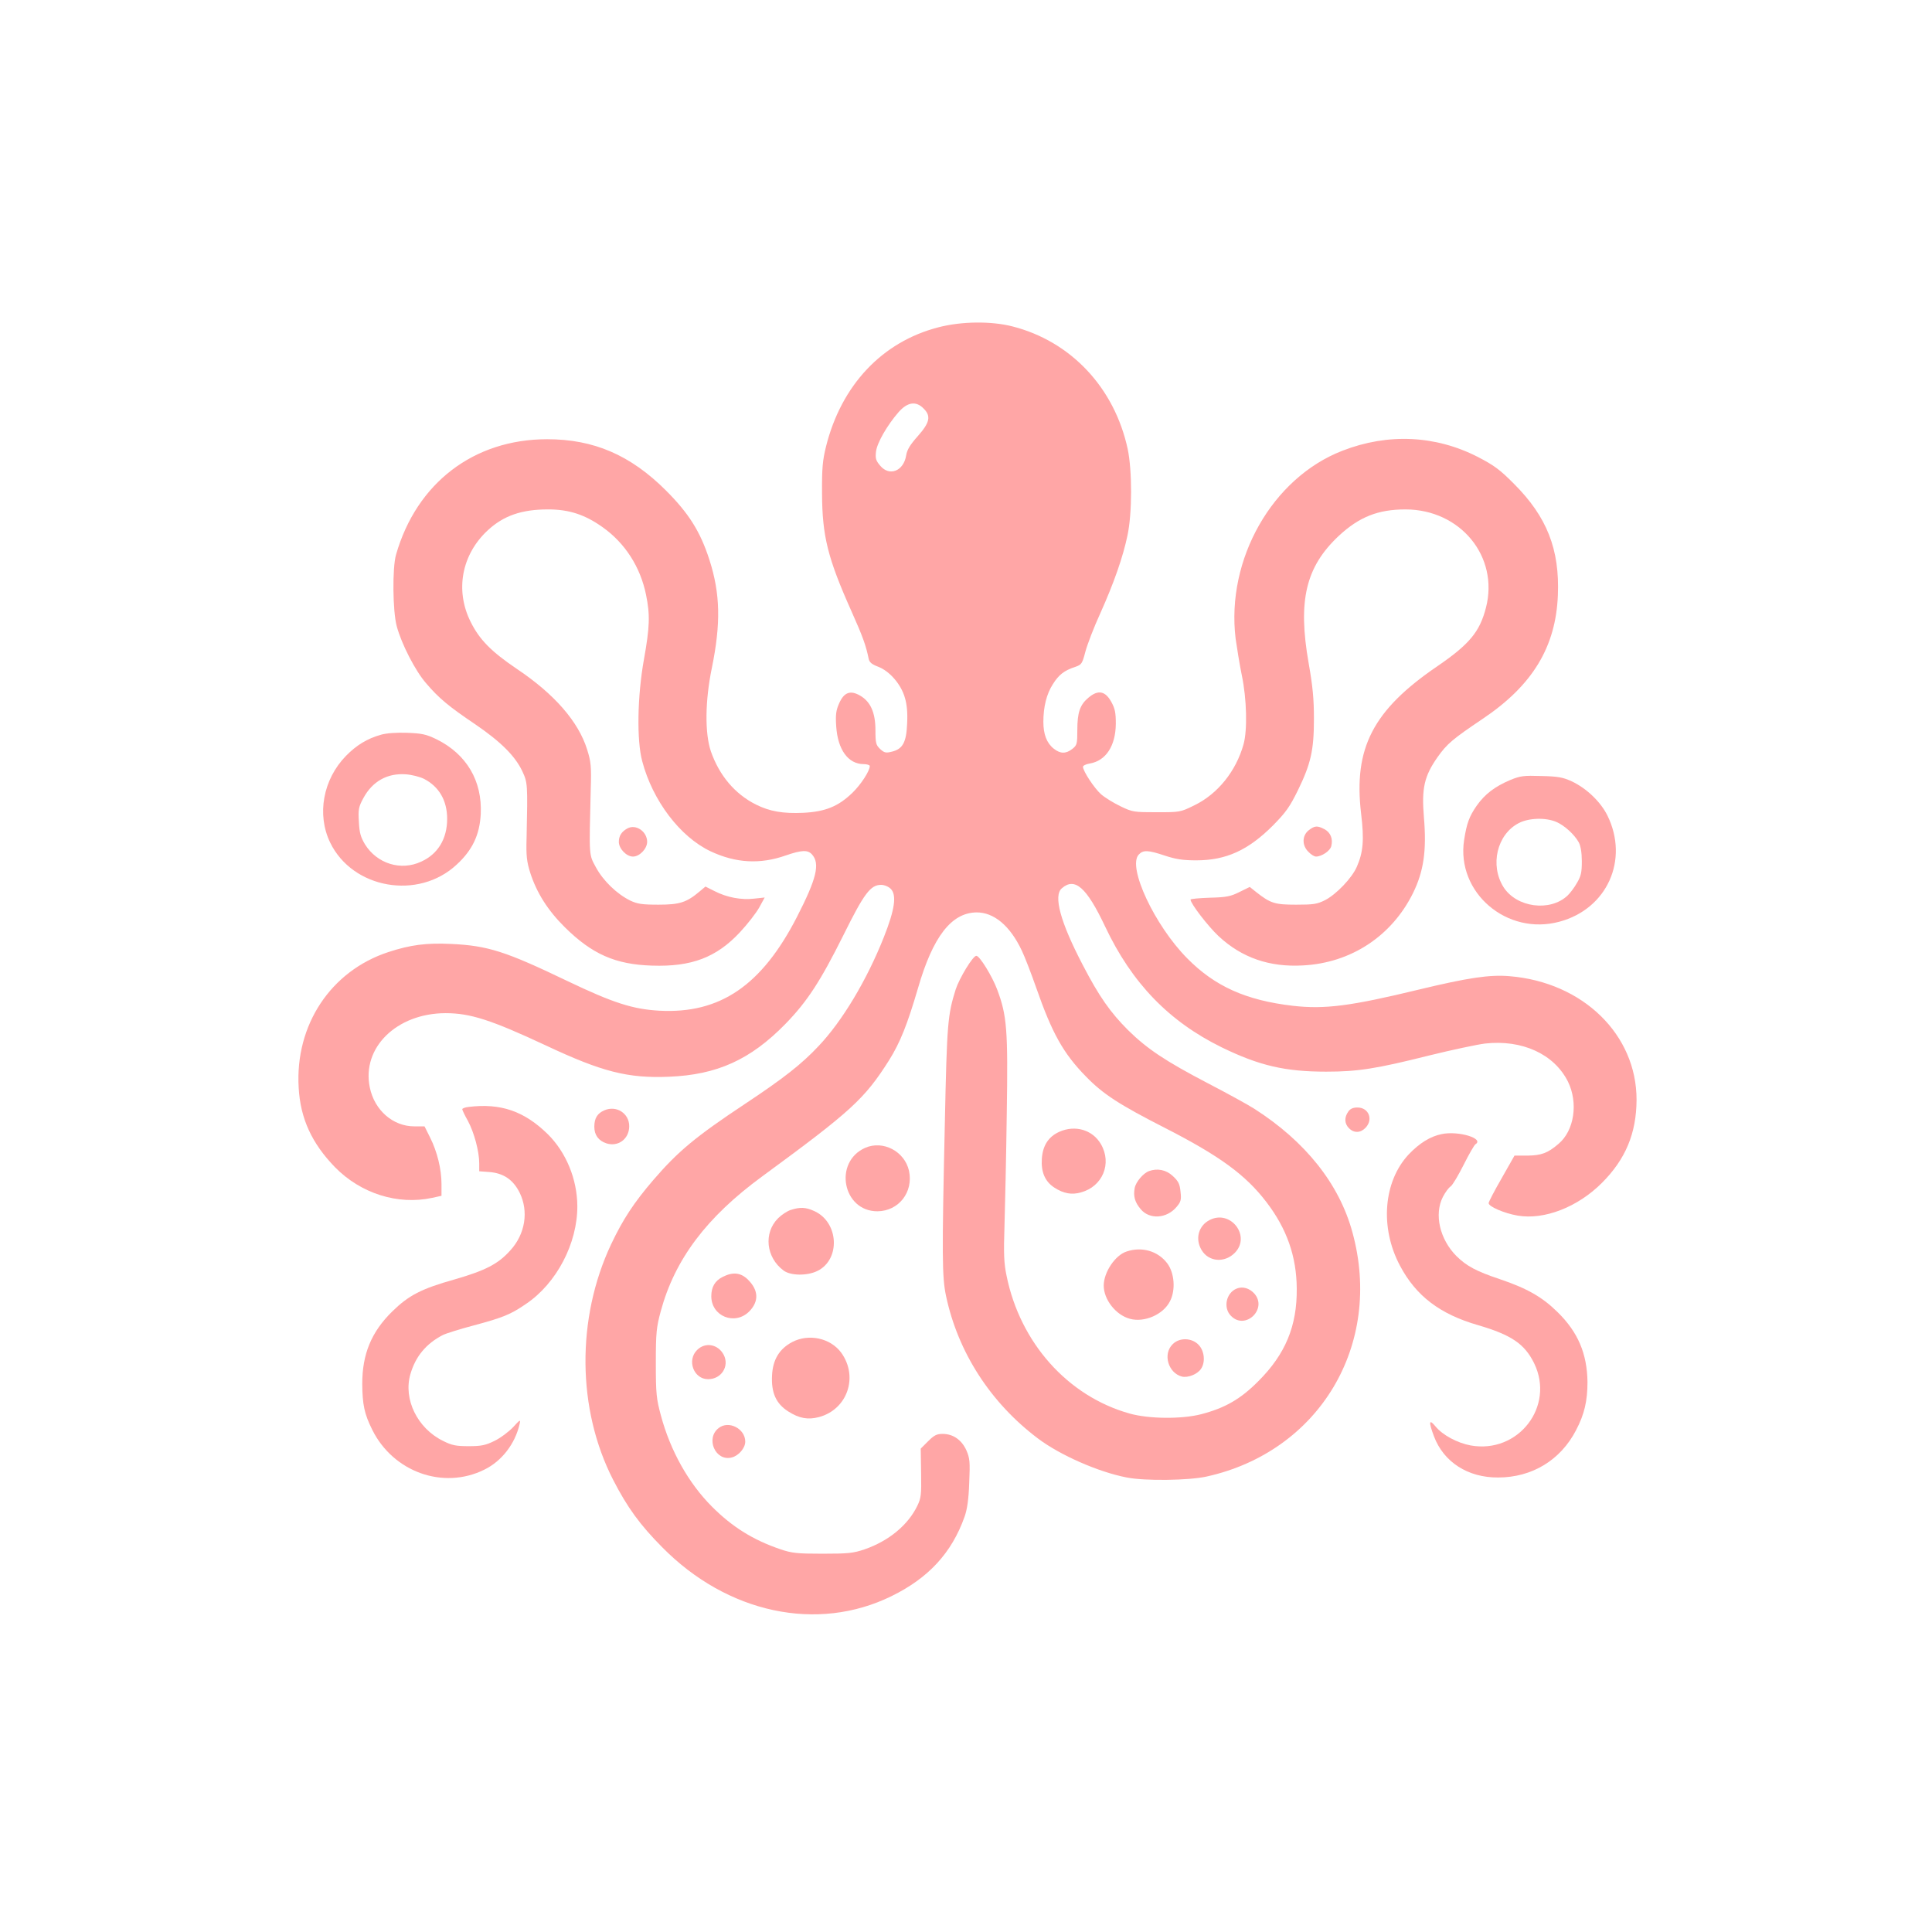 <?xml version="1.0" standalone="no"?>
<!DOCTYPE svg PUBLIC "-//W3C//DTD SVG 20010904//EN"
 "http://www.w3.org/TR/2001/REC-SVG-20010904/DTD/svg10.dtd">
<svg version="1.0" xmlns="http://www.w3.org/2000/svg"
 width="1024pt" height="1024pt" viewBox="0 0 1024 1024"
 preserveAspectRatio="xMidYMid meet">

<g transform="translate(0,1024) scale(0.1,-0.1)"
fill="#ffa6a6" stroke="none">
<path d="M4973 8505 c-298 -77 -514 -307 -595 -632 -18 -73 -22 -115 -21 -248
1 -227 30 -343 156 -625 60 -134 77 -182 91 -251 4 -20 17 -30 51 -43 60 -23
121 -93 141 -164 11 -36 15 -81 12 -137 -4 -99 -23 -135 -81 -149 -32 -8 -40
-6 -62 14 -22 21 -25 31 -25 100 0 93 -26 151 -81 183 -52 30 -85 18 -111 -40
-17 -38 -20 -61 -16 -122 8 -124 63 -201 146 -201 17 0 32 -5 32 -10 0 -26
-46 -97 -91 -141 -75 -73 -144 -101 -260 -107 -109 -5 -179 7 -253 44 -111 56
-193 153 -238 281 -33 97 -31 269 5 443 48 235 45 393 -13 573 -48 149 -109
246 -230 367 -188 188 -383 272 -630 272 -389 0 -692 -232 -801 -612 -20 -69
-18 -300 4 -380 25 -93 98 -236 156 -302 67 -79 122 -124 260 -217 136 -93
211 -168 249 -248 29 -62 29 -69 23 -353 -3 -96 1 -127 19 -185 34 -106 93
-200 184 -290 144 -142 267 -197 462 -203 209 -7 341 43 466 177 40 43 86 102
102 131 l29 53 -56 -6 c-67 -8 -144 6 -210 40 l-48 24 -31 -26 c-69 -58 -105
-70 -218 -70 -88 0 -112 4 -150 22 -71 35 -143 105 -181 175 -38 70 -37 53
-28 413 4 124 1 148 -19 212 -46 148 -173 294 -373 428 -136 92 -198 155 -245
250 -83 167 -47 356 91 484 84 78 180 111 320 111 112 0 196 -28 290 -95 118
-84 199 -210 229 -357 22 -107 20 -170 -11 -343 -35 -194 -39 -430 -9 -540 55
-209 201 -401 362 -477 134 -63 263 -70 399 -22 84 29 116 30 138 6 45 -49 25
-129 -79 -332 -187 -364 -408 -514 -729 -497 -141 8 -244 41 -485 156 -331
159 -424 189 -621 198 -130 6 -214 -5 -330 -43 -306 -100 -496 -387 -476 -719
9 -164 70 -295 192 -421 137 -140 333 -202 515 -163 l50 11 0 61 c0 81 -23
173 -60 247 l-30 60 -54 0 c-113 0 -211 85 -236 206 -44 211 142 393 401 394
131 0 241 -35 534 -172 296 -139 433 -174 650 -165 255 10 432 90 617 279 116
119 186 226 309 473 109 220 143 265 199 265 17 0 39 -9 51 -21 33 -33 21
-111 -36 -255 -90 -228 -222 -448 -347 -579 -89 -95 -186 -171 -388 -305 -264
-175 -357 -253 -487 -404 -103 -120 -161 -208 -224 -341 -185 -393 -181 -875
11 -1249 75 -146 142 -238 260 -357 345 -350 822 -452 1215 -259 196 96 319
229 387 420 14 39 22 92 25 181 5 112 3 130 -15 172 -25 55 -70 87 -126 87
-31 0 -45 -7 -77 -39 l-39 -39 2 -129 c2 -115 0 -133 -20 -174 -49 -102 -152
-187 -280 -231 -59 -20 -86 -23 -222 -23 -137 0 -163 3 -225 24 -143 49 -253
117 -361 225 -125 125 -221 297 -271 483 -24 89 -27 115 -27 278 0 162 3 189
26 275 75 276 243 499 538 715 472 346 542 410 672 615 60 96 97 190 154 384
78 270 176 398 309 400 93 1 179 -71 241 -203 15 -31 49 -119 76 -196 84 -241
144 -349 264 -471 90 -93 177 -149 416 -271 292 -149 430 -250 540 -394 108
-141 160 -288 161 -459 2 -198 -60 -347 -203 -490 -94 -95 -177 -143 -305
-176 -102 -26 -275 -25 -378 4 -328 92 -580 375 -652 730 -14 67 -16 116 -11
265 3 100 9 367 12 592 7 450 1 522 -51 661 -27 71 -92 177 -110 178 -18 1
-90 -118 -110 -179 -42 -135 -46 -179 -57 -700 -16 -713 -15 -823 6 -923 63
-299 236 -567 487 -756 118 -89 321 -178 471 -207 96 -19 328 -16 423 5 598
132 937 699 773 1295 -70 257 -250 482 -521 655 -31 20 -142 81 -246 135 -224
117 -320 181 -422 281 -94 94 -154 179 -241 347 -118 226 -156 366 -110 405
69 60 131 5 229 -202 142 -301 339 -504 618 -641 199 -97 336 -129 554 -129
167 0 264 15 547 86 122 30 254 58 295 63 197 22 366 -56 439 -201 56 -113 34
-261 -50 -331 -57 -49 -91 -61 -164 -62 l-69 0 -68 -120 c-38 -66 -69 -125
-69 -132 0 -18 83 -54 154 -66 141 -24 318 45 446 173 126 126 183 263 184
440 1 346 -284 624 -673 656 -106 9 -219 -8 -481 -71 -363 -88 -499 -105 -667
-86 -249 29 -414 103 -561 252 -172 174 -317 483 -257 549 24 26 49 25 139 -5
58 -19 95 -25 166 -25 158 0 275 53 407 185 69 70 89 99 132 186 69 142 85
213 85 379 0 104 -6 171 -28 295 -58 331 -16 510 160 675 108 100 207 140 354
140 291 -1 495 -250 426 -520 -33 -129 -88 -195 -259 -312 -340 -232 -444
-433 -403 -780 17 -140 11 -206 -23 -283 -26 -59 -108 -145 -168 -176 -42 -21
-61 -24 -153 -24 -113 0 -136 7 -211 66 l-35 28 -55 -27 c-46 -23 -69 -28
-156 -30 -57 -2 -103 -6 -103 -10 0 -21 94 -143 150 -195 122 -113 268 -164
445 -154 255 13 471 155 584 383 57 116 73 226 58 402 -13 155 2 219 73 320
49 69 78 94 240 203 263 177 386 380 397 654 10 243 -58 416 -232 590 -75 76
-107 99 -192 143 -224 115 -477 127 -718 33 -372 -144 -617 -576 -566 -996 7
-49 21 -137 33 -195 26 -124 30 -290 9 -365 -40 -143 -137 -263 -260 -323 -75
-37 -77 -37 -201 -37 -119 0 -128 1 -190 31 -36 17 -83 46 -104 64 -36 32 -96
123 -96 146 0 6 16 14 35 17 86 14 138 93 139 211 0 58 -4 80 -24 116 -32 58
-70 65 -120 23 -46 -38 -60 -79 -60 -172 0 -74 -2 -81 -26 -100 -34 -27 -64
-27 -99 1 -37 29 -55 76 -55 142 0 79 17 148 50 199 31 50 60 73 118 92 35 12
38 17 55 82 10 37 45 129 79 203 71 158 120 297 144 413 25 116 25 343 1 457
-70 325 -301 571 -611 650 -113 29 -271 27 -393 -5z m-78 -430 c41 -40 33 -75
-30 -146 -41 -46 -57 -72 -62 -102 -13 -84 -89 -114 -138 -55 -23 27 -26 39
-22 74 5 46 59 140 120 210 47 53 92 60 132 19z"/>
<path d="M2020 6346 c-75 -21 -131 -56 -186 -112 -122 -125 -156 -311 -84
-460 119 -245 467 -306 670 -117 84 77 122 158 128 267 9 177 -75 319 -235
398 -54 26 -76 31 -156 34 -56 2 -109 -2 -137 -10z m227 -234 c80 -41 123
-115 123 -212 0 -106 -49 -187 -138 -227 -107 -50 -233 -11 -297 91 -24 40
-30 62 -33 122 -4 64 -1 78 24 124 48 89 127 133 225 126 30 -2 74 -13 96 -24z"/>
<path d="M8005 6106 c-82 -35 -134 -74 -178 -136 -40 -58 -53 -93 -67 -183
-42 -278 227 -508 506 -432 252 68 369 327 254 562 -36 73 -111 145 -190 182
-46 21 -72 26 -160 28 -94 3 -111 1 -165 -21z m243 -222 c43 -18 97 -67 120
-109 10 -19 16 -55 16 -100 0 -59 -4 -78 -26 -115 -14 -25 -37 -55 -50 -67
-93 -87 -270 -63 -339 45 -73 116 -35 279 80 339 53 28 142 31 199 7z"/>
<path d="M3325 5849 c-31 -17 -45 -40 -45 -71 0 -36 40 -78 75 -78 35 0 75 42
75 78 0 55 -60 96 -105 71z"/>
<path d="M6936 5839 c-35 -28 -36 -80 -1 -114 13 -14 31 -25 40 -25 30 0 75
30 81 55 10 39 -4 73 -36 90 -38 20 -52 19 -84 -6z"/>
<path d="M2483 4373 c-18 -2 -33 -8 -33 -12 0 -4 13 -32 30 -62 33 -61 60
-162 60 -225 l0 -42 54 -4 c75 -6 126 -41 160 -109 49 -99 30 -220 -49 -306
-64 -72 -132 -107 -295 -154 -178 -50 -244 -85 -331 -170 -111 -109 -159 -226
-159 -384 1 -110 11 -159 53 -243 111 -224 376 -319 593 -212 93 45 164 137
188 242 6 26 3 25 -35 -17 -23 -24 -67 -57 -98 -72 -47 -23 -69 -28 -136 -28
-68 0 -89 4 -137 28 -136 67 -211 221 -173 353 27 94 83 162 172 208 18 9 92
32 164 51 153 41 196 58 277 114 162 109 273 321 272 519 -1 142 -59 284 -157
381 -125 122 -249 165 -420 144z"/>
<path d="M3203 4355 c-37 -16 -53 -42 -53 -87 0 -44 22 -74 64 -88 62 -20 121
23 121 91 0 68 -68 112 -132 84z"/>
<path d="M7146 4348 c-22 -31 -20 -64 4 -88 27 -27 62 -25 88 3 42 44 16 107
-43 107 -24 0 -39 -7 -49 -22z"/>
<path d="M5614 4241 c-57 -26 -87 -72 -92 -142 -5 -71 17 -122 67 -154 48 -31
91 -39 140 -25 115 31 166 153 106 256 -44 76 -137 103 -221 65z"/>
<path d="M7641 4229 c-60 -12 -118 -48 -175 -108 -134 -144 -153 -388 -46
-589 85 -161 212 -257 412 -315 178 -52 248 -99 299 -202 112 -229 -84 -482
-337 -436 -70 13 -148 55 -185 100 -35 43 -38 26 -9 -51 51 -137 180 -220 340
-219 180 0 331 92 413 250 45 85 61 157 61 256 -2 150 -50 264 -158 370 -81
80 -161 126 -306 175 -126 42 -177 70 -230 122 -89 89 -120 222 -72 315 12 23
30 48 41 55 10 7 41 59 69 115 28 56 56 104 62 108 49 30 -89 73 -179 54z"/>
<path d="M4585 4156 c-169 -76 -118 -337 66 -336 112 1 191 101 167 214 -23
104 -138 164 -233 122z"/>
<path d="M6090 4033 c-31 -11 -70 -58 -76 -90 -8 -44 1 -75 32 -112 47 -56
138 -50 190 12 23 27 26 38 21 81 -4 41 -11 55 -41 83 -35 33 -82 42 -126 26z"/>
<path d="M4191 3827 c-19 -6 -49 -26 -67 -44 -78 -78 -64 -208 29 -277 37 -28
126 -29 180 -2 123 61 113 258 -17 317 -46 21 -75 22 -125 6z"/>
<path d="M6412 3774 c-60 -30 -79 -101 -43 -160 38 -63 123 -69 177 -13 85 89
-24 229 -134 173z"/>
<path d="M5972 3607 c-61 -19 -122 -110 -122 -181 0 -74 64 -156 139 -176 77
-21 177 23 212 93 31 59 24 151 -15 202 -49 64 -133 89 -214 62z"/>
<path d="M3830 3472 c-40 -20 -60 -53 -60 -102 0 -107 125 -157 201 -81 52 53
50 112 -6 168 -38 38 -80 43 -135 15z"/>
<path d="M6554 3410 c-56 -23 -72 -103 -29 -145 76 -77 195 38 123 119 -26 29
-63 39 -94 26z"/>
<path d="M4199 3127 c-68 -36 -103 -93 -107 -177 -5 -91 21 -150 86 -191 58
-37 104 -45 162 -30 151 40 211 213 119 341 -57 78 -172 103 -260 57z"/>
<path d="M6215 3115 c-53 -52 -23 -152 49 -171 32 -8 82 12 101 40 25 35 19
96 -12 128 -36 38 -102 40 -138 3z"/>
<path d="M3695 3085 c-56 -55 -18 -155 58 -155 70 0 114 68 83 129 -30 57 -98
69 -141 26z"/>
<path d="M3809 2671 c-71 -55 -17 -178 69 -156 37 9 72 50 72 84 0 69 -88 114
-141 72z"/>
</g>
</svg>
